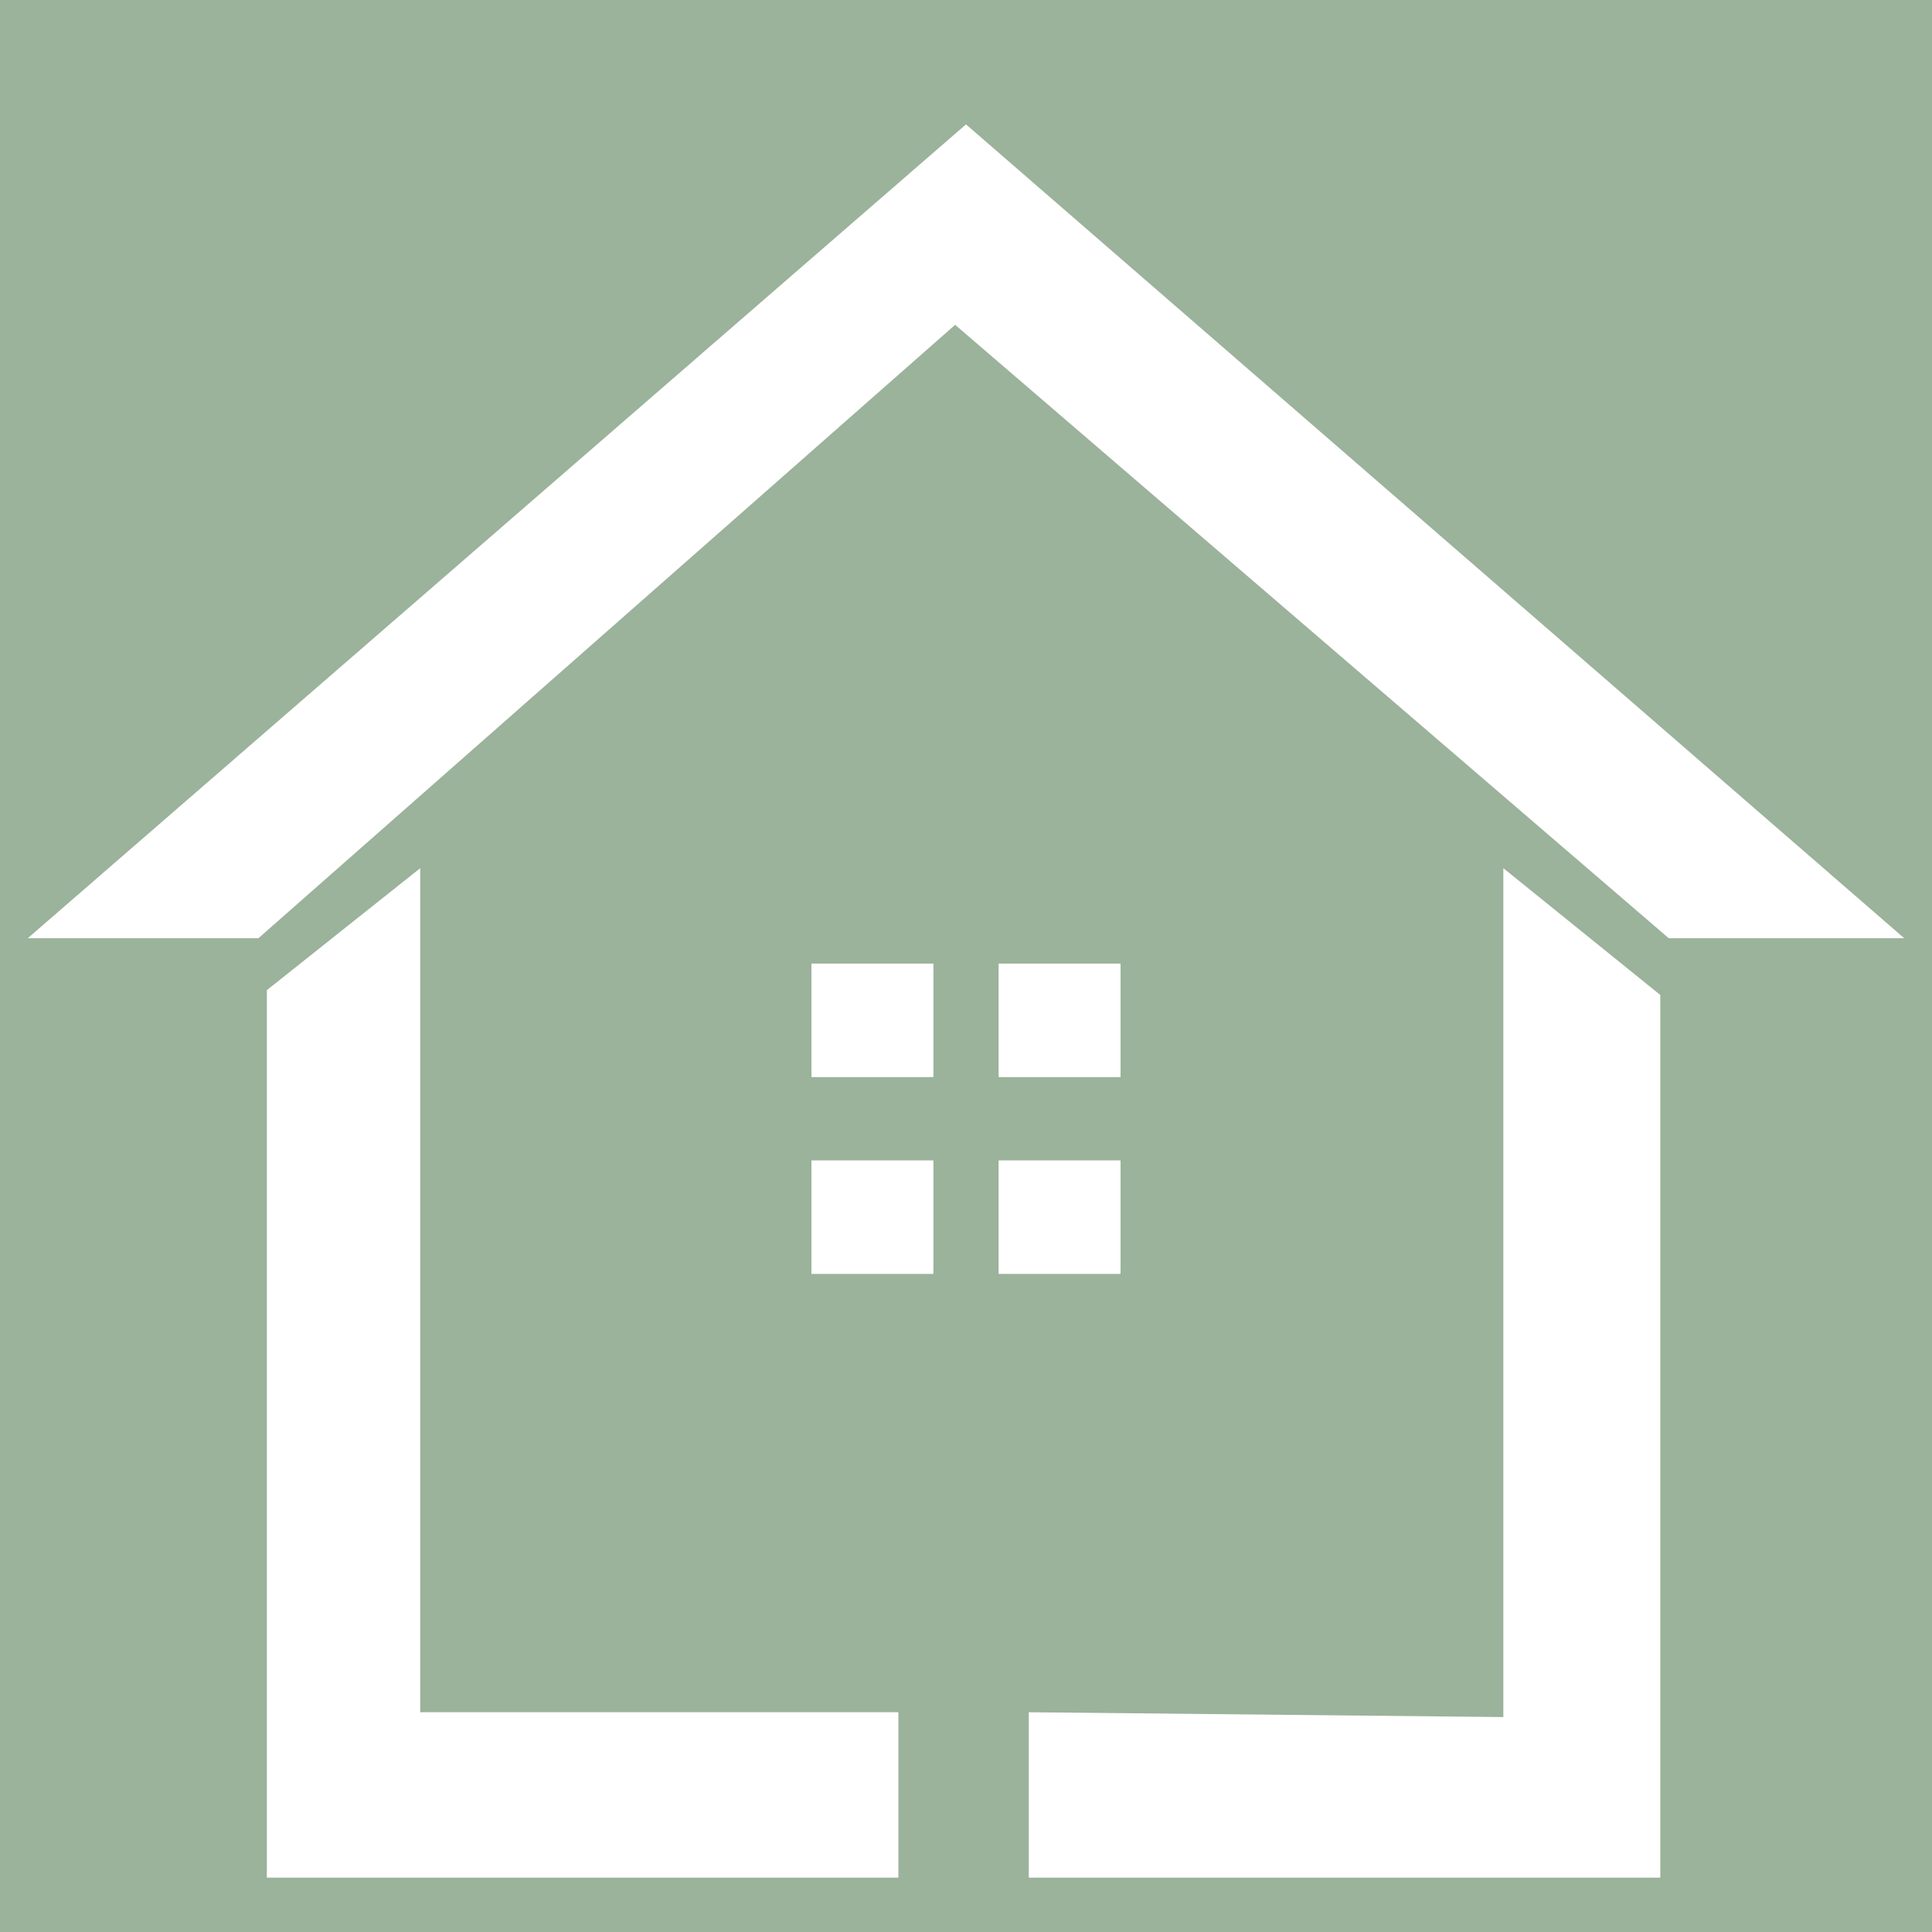 <?xml version="1.0" encoding="utf-8"?>
<!-- Generator: Adobe Illustrator 18.1.1, SVG Export Plug-In . SVG Version: 6.00 Build 0)  -->
<svg version="1.1" id="Layer_1" xmlns="http://www.w3.org/2000/svg" xmlns:xlink="http://www.w3.org/1999/xlink" x="0px" y="0px"
	 viewBox="0 0 160 160" enable-background="new 0 0 160 160" xml:space="preserve">
<rect fill="#9BB29B" width="160" height="160"/>
<polygon fill="#FFFFFF" points="2.3,77.7 21.4,77.7 79.1,26.9 138.2,77.7 157.7,77.7 80,10.3 "/>
<polygon fill="#FFFFFF" points="22.1,82 34.8,71.9 34.8,141.8 74.4,141.8 74.4,155.5 22.1,155.5 "/>
<polygon fill="#FFFFFF" points="85.2,155.5 137.5,155.5 137.5,82.4 124.5,71.9 124.5,142.2 85.2,141.8 "/>
<rect x="67.2" y="79.8" fill="#FFFFFF" width="10.1" height="9.4"/>
<rect x="82.7" y="79.8" fill="#FFFFFF" width="10.1" height="9.4"/>
<rect x="67.2" y="96.1" fill="#FFFFFF" width="10.1" height="9.4"/>
<rect x="82.7" y="96.1" fill="#FFFFFF" width="10.1" height="9.4"/>
</svg>
